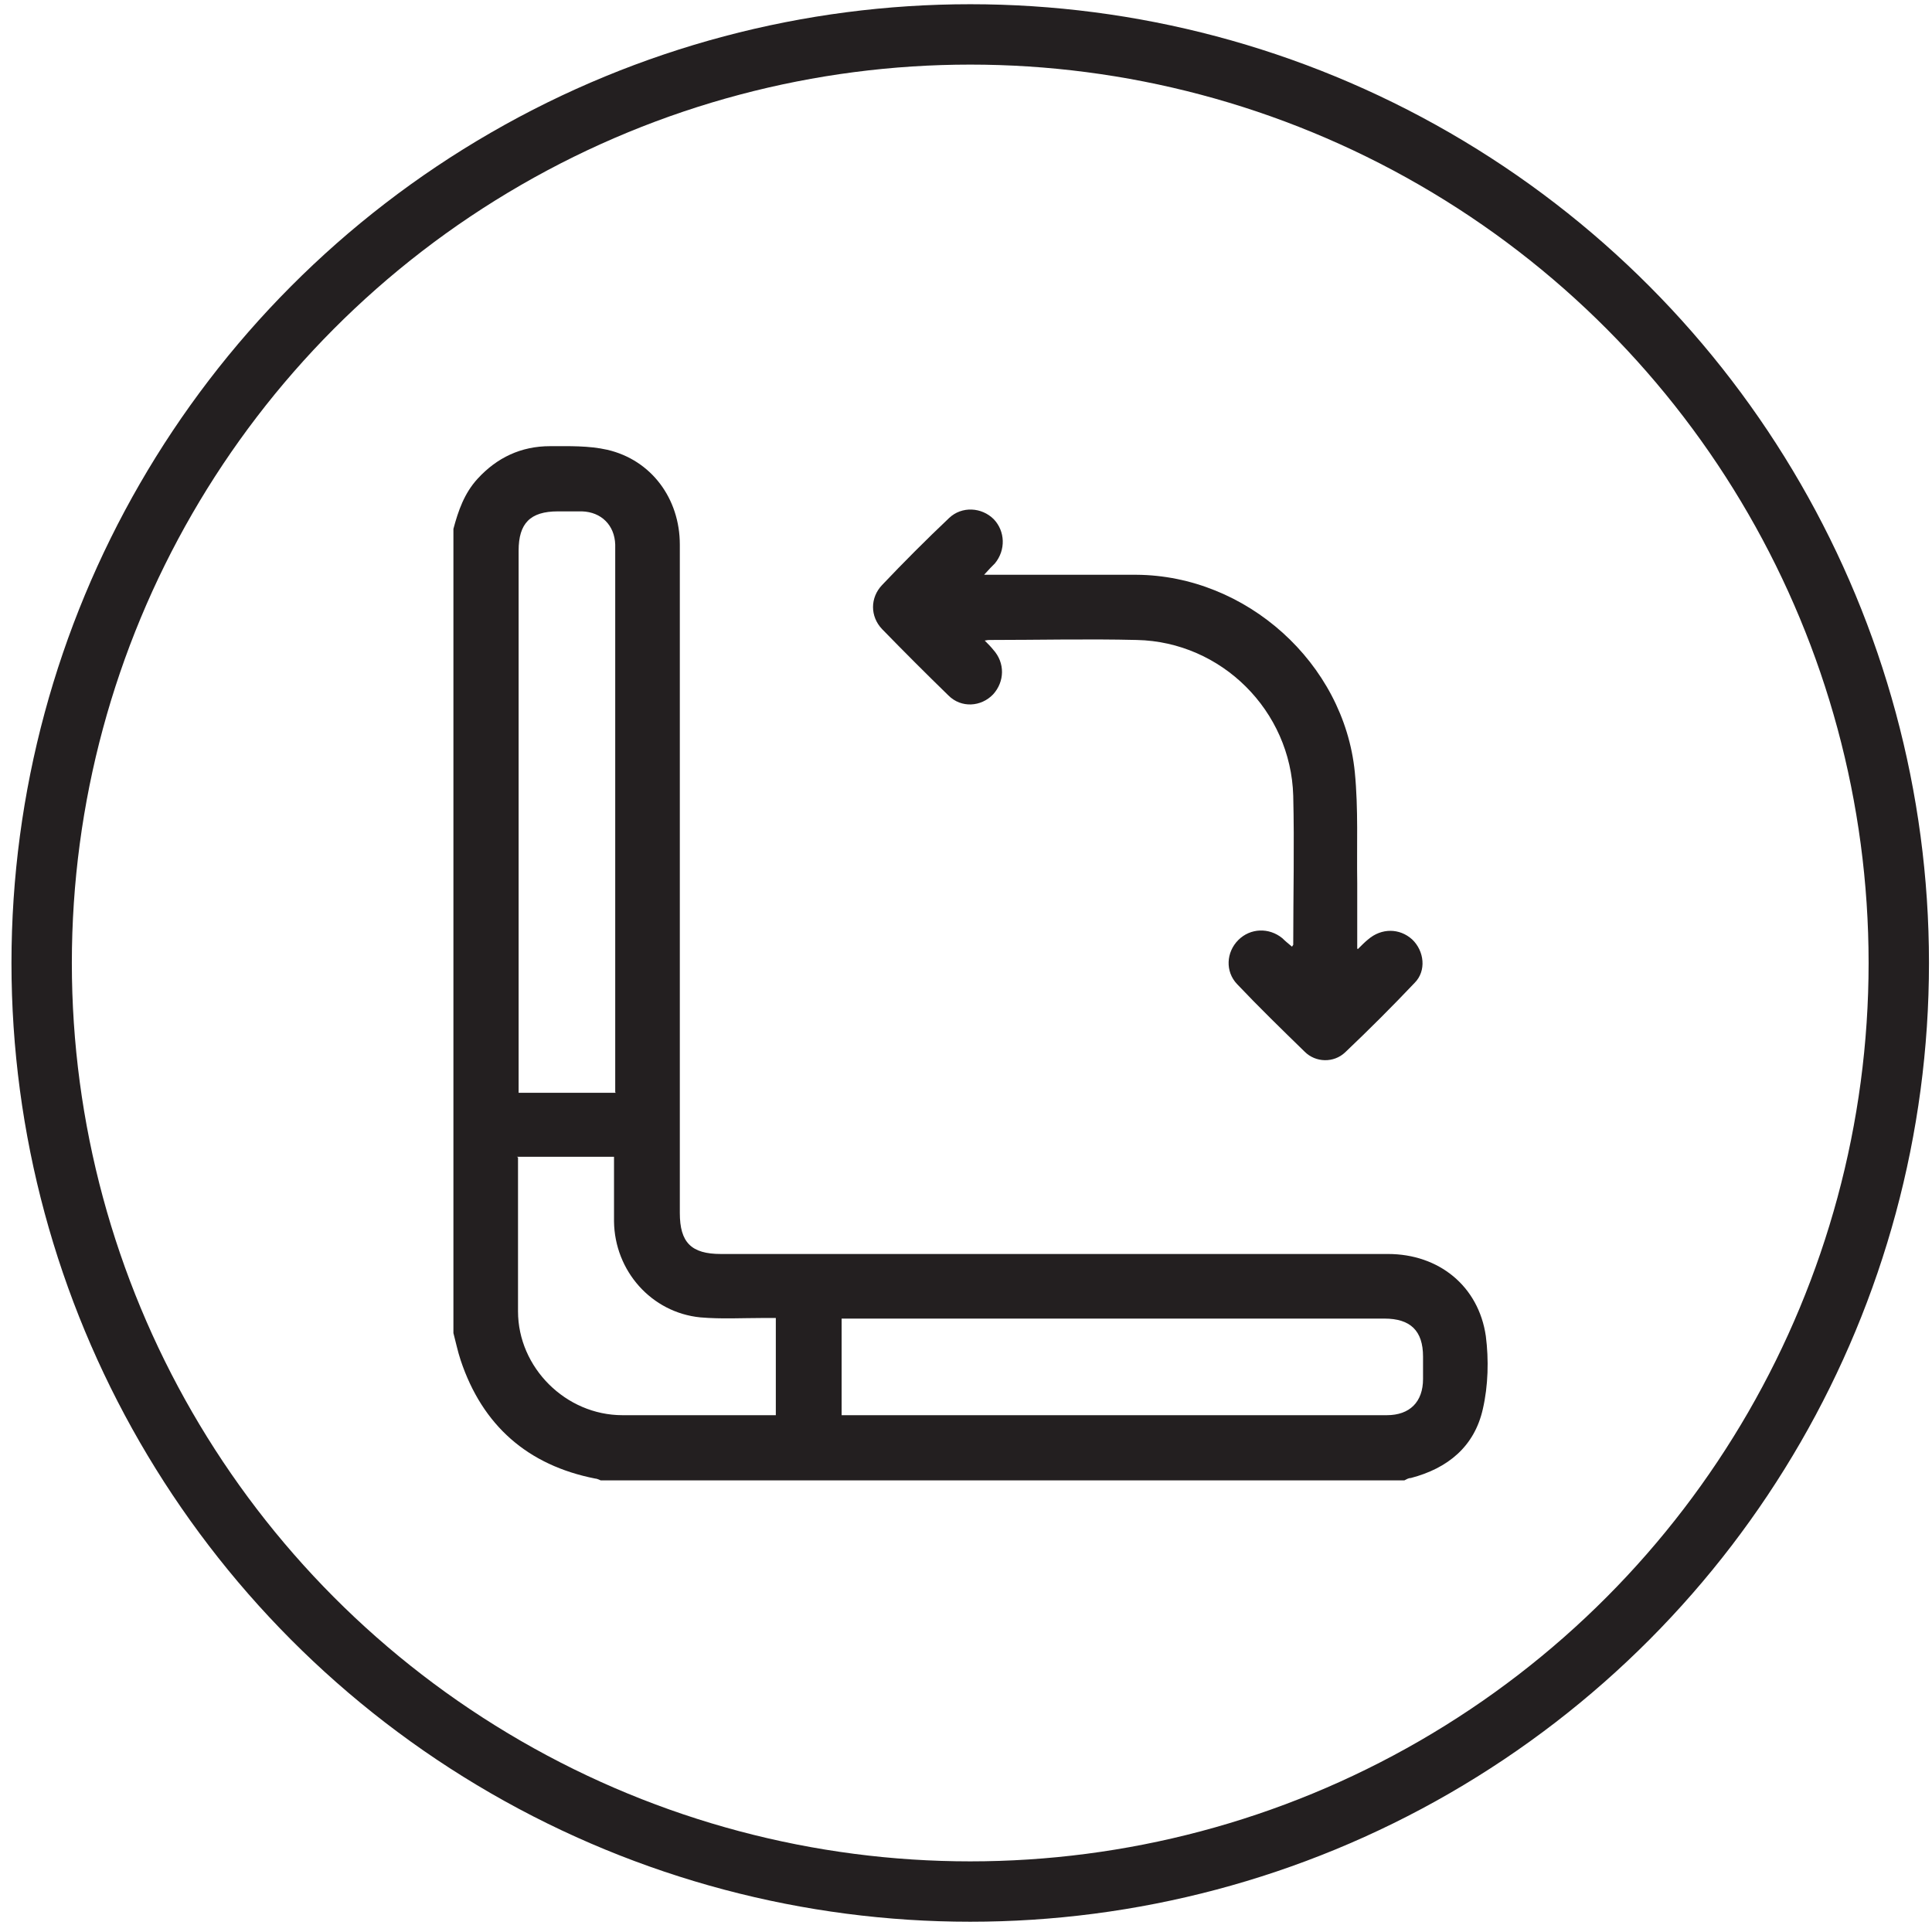 <?xml version="1.0" encoding="UTF-8"?>
<svg id="Layer_1" xmlns="http://www.w3.org/2000/svg" viewBox="0 0 32 32">
  <defs>
    <style>
      .cls-1 {
        fill: #231f20;
      }

      .cls-2 {
        fill: none;
        stroke: #231f20;
        stroke-miterlimit: 10;
      }
    </style>
  </defs>
  <g>
    <path class="cls-1" d="M7.51,8.76c.08-.3.18-.59.4-.83.32-.35.72-.54,1.2-.54.32,0,.64-.01.95.06.73.17,1.2.81,1.2,1.57,0,3.69,0,7.38,0,11.07,0,.49.19.68.68.68,3.68,0,7.37,0,11.05,0,.84,0,1.5.53,1.62,1.36.05.39.04.82-.05,1.21-.14.62-.58.98-1.19,1.14-.04,0-.07.02-.11.04h-13.31s-.06-.03-.09-.03c-1.12-.22-1.87-.88-2.23-1.96-.05-.15-.08-.3-.12-.45v-13.31ZM10.19,18.09v-8.97s0-.07,0-.1c-.01-.32-.23-.54-.55-.55-.13,0-.27,0-.4,0-.46,0-.65.2-.65.65,0,2.93,0,5.86,0,8.79v.19h1.61ZM13.94,23.44h7.02c.67,0,1.34,0,2.01,0,.38,0,.6-.22.6-.6,0-.12,0-.25,0-.37,0-.43-.21-.63-.64-.63-2.94,0-5.87,0-8.81,0h-.18v1.61ZM8.58,19.17v.18c0,.79,0,1.58,0,2.37,0,.93.79,1.72,1.73,1.72.79,0,1.58,0,2.37,0h.17v-1.61c-.07,0-.14,0-.21,0-.35,0-.69.02-1.04-.01-.81-.08-1.42-.77-1.43-1.59,0-.35,0-.71,0-1.07h-1.61Z"/>
    <path class="cls-1" d="M22.49,15.72c.07-.07.12-.12.17-.16.22-.19.52-.19.73,0,.2.19.24.52.04.72-.37.39-.75.77-1.15,1.15-.19.18-.49.17-.67-.01-.38-.37-.76-.74-1.12-1.12-.2-.21-.18-.53.02-.73.2-.2.51-.21.73-.03.05.05.1.09.16.14.01-.02.02-.03.02-.03,0-.82.02-1.65,0-2.47-.04-1.41-1.19-2.55-2.59-2.58-.81-.02-1.63,0-2.44,0-.02,0-.03,0-.08.01.06.06.1.1.14.15.2.22.19.53,0,.74-.2.21-.53.23-.74.02-.37-.36-.74-.73-1.1-1.1-.2-.21-.2-.52,0-.73.36-.38.73-.75,1.11-1.11.21-.2.54-.18.74.02.19.2.2.51.02.73-.05.05-.1.1-.18.19h.2c.77,0,1.55,0,2.32,0,1.82.01,3.44,1.46,3.62,3.27.06.61.03,1.22.04,1.84,0,.35,0,.7,0,1.08Z"/>
  </g>
  <circle class="cls-2" cx="16.07" cy="15.95" r="15.38"/>
</svg>